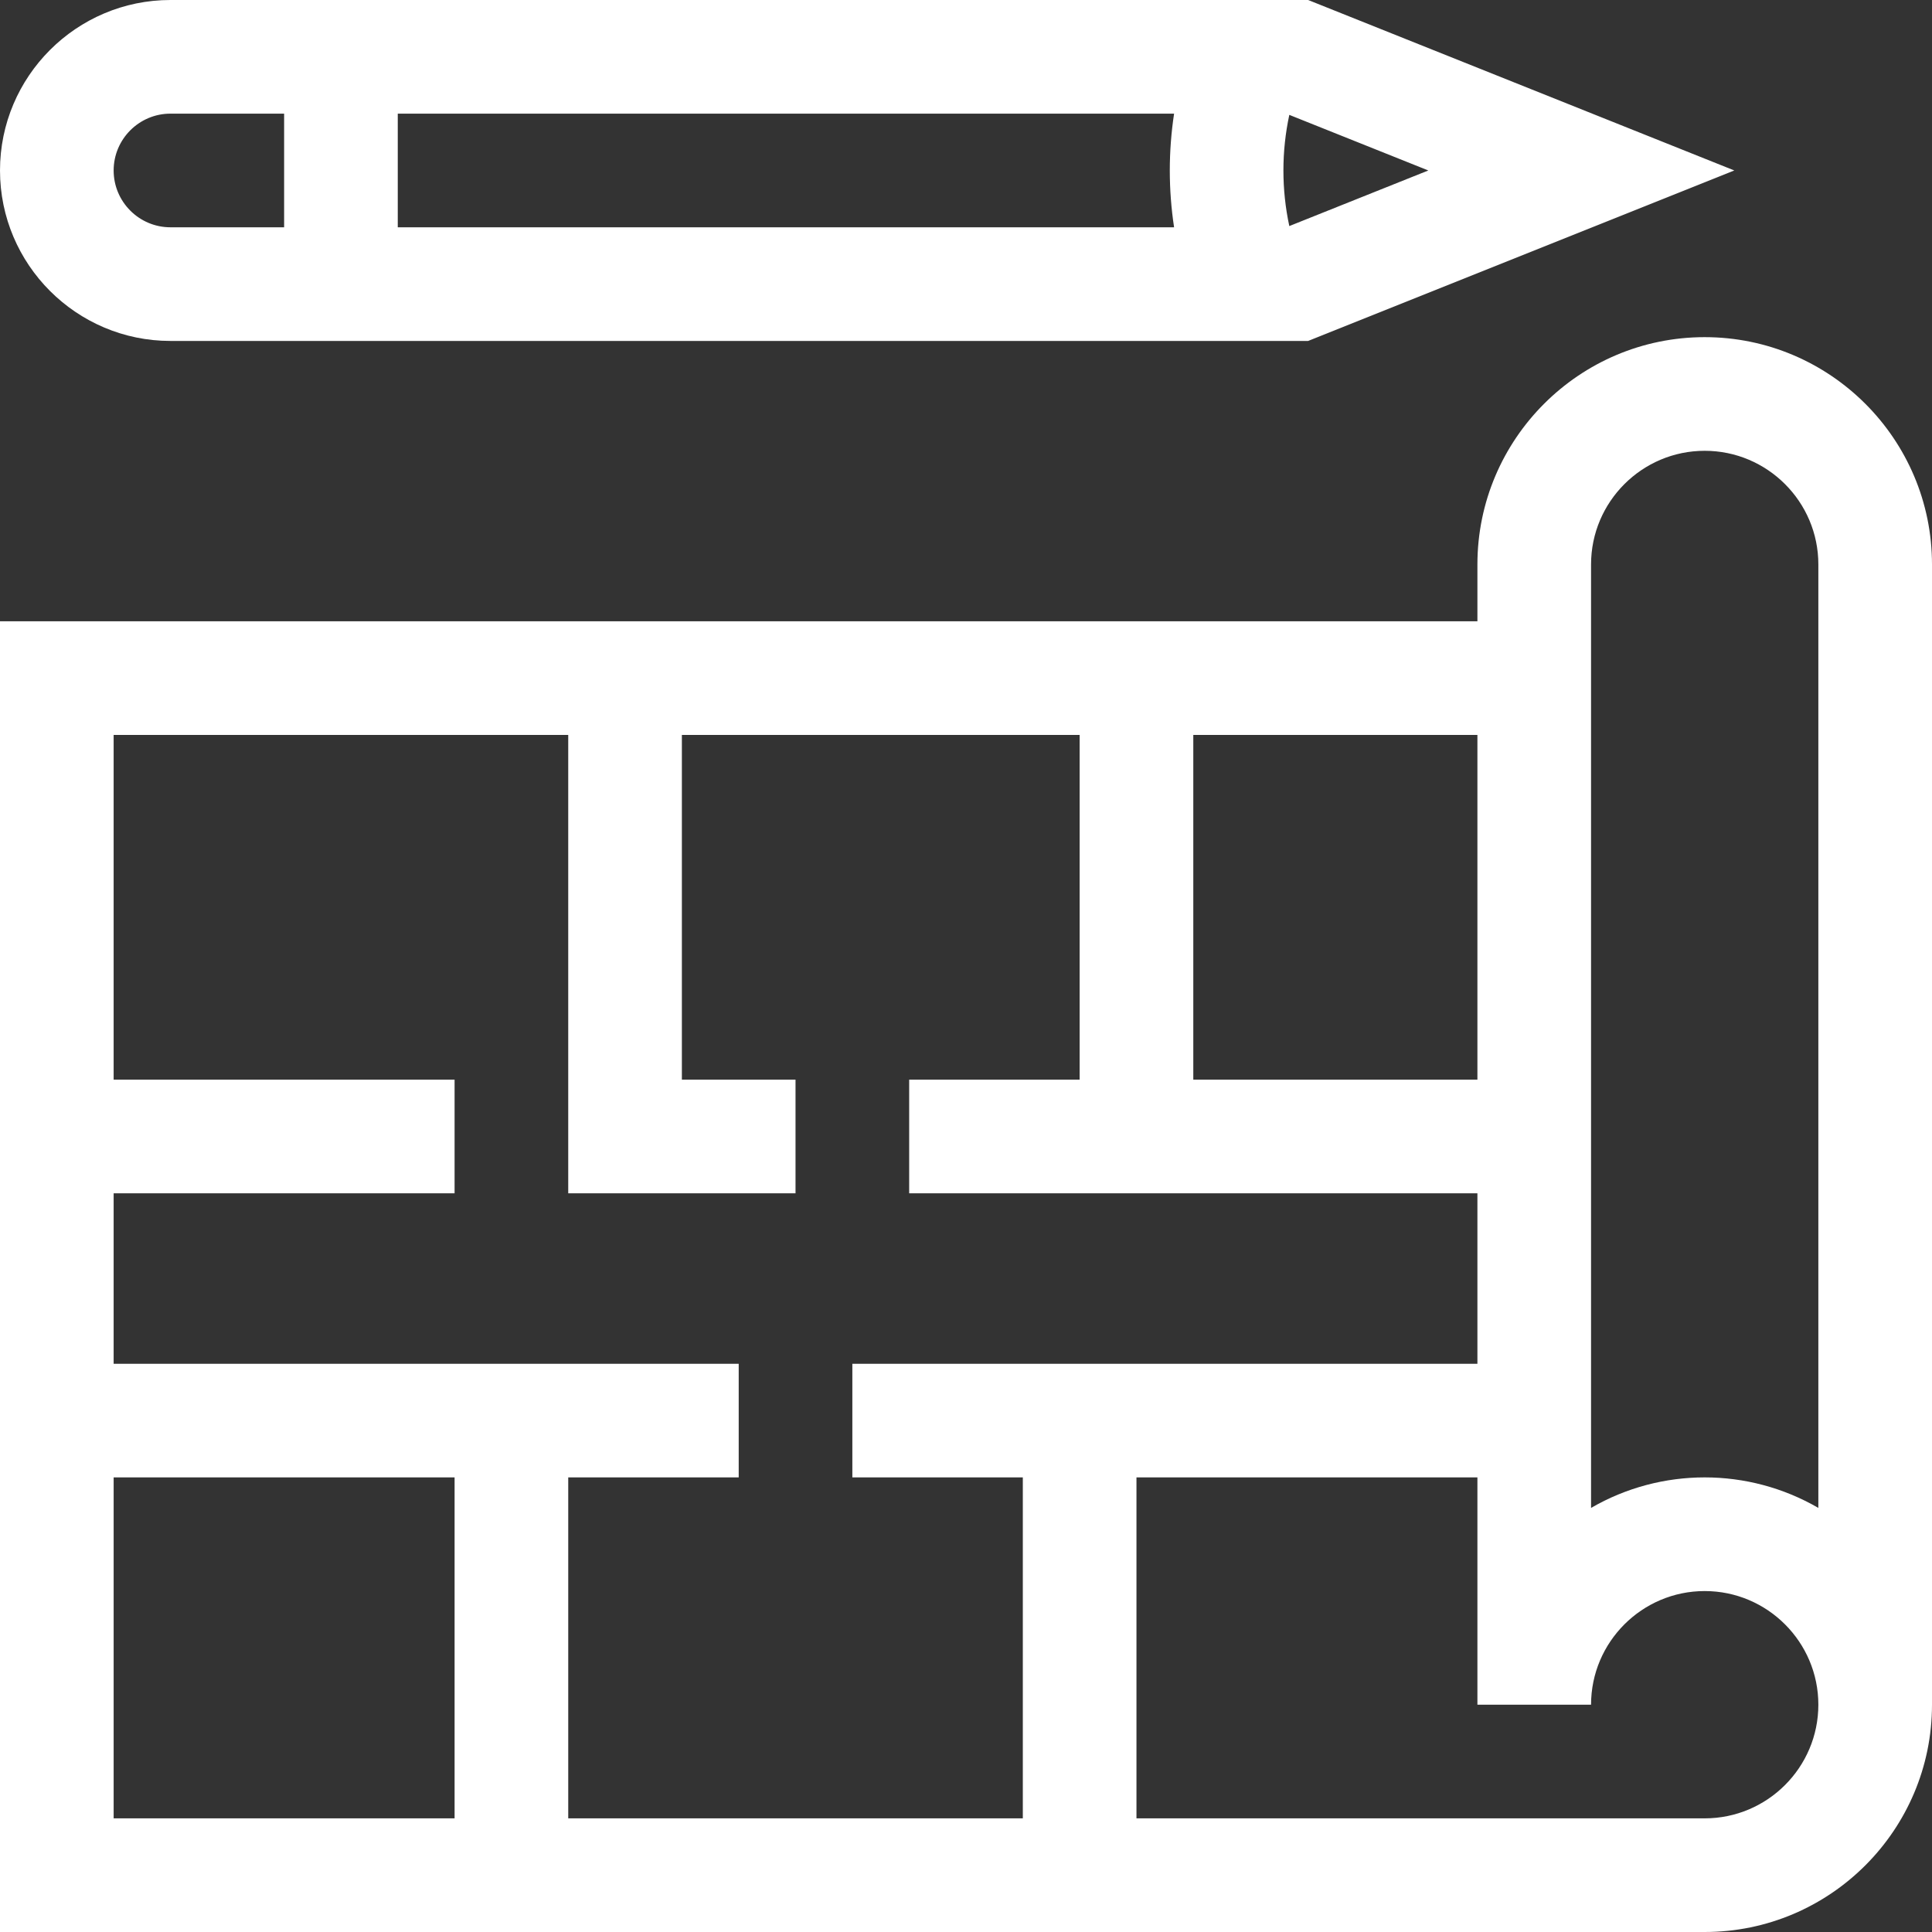 <?xml version="1.0" encoding="UTF-8"?> <svg xmlns="http://www.w3.org/2000/svg" xmlns:xlink="http://www.w3.org/1999/xlink" xmlns:svgjs="http://svgjs.com/svgjs" width="512" height="512" x="0" y="0" viewBox="0 0 510 510" style="enable-background:new 0 0 512 512" xml:space="preserve"><rect x="0" y="0" width="510" height="510" fill="#333333" stroke="none"/> <g> <g xmlns="http://www.w3.org/2000/svg"> <path d="m450 89c-33.084 0-60 26.916-60 60v15h-390v346h450c33.084 0 60-26.916 60-60v-301c0-33.084-26.916-60-60-60zm-135 105h75v91h-75zm-195 286h-90v-90h90zm150-120h-45v30h45v90h-120v-90h45v-30h-45-15-105v-45h90v-30h-90v-91h120v121h60v-30h-30v-91h105v91h-45v30h45 15 90v45h-105zm180 120h-150v-90h90v60h30c0-16.542 13.458-30 30-30s30 13.458 30 30-13.458 30-30 30zm30-81.948c-18.514-10.733-41.456-10.751-60 0v-249.052c0-16.542 13.458-30 30-30s30 13.458 30 30z" fill="#ffffff" data-original="#000000" style=""></path> <path d="m45 90h300.315l112.5-45-112.5-45h-300.315c-24.814 0-45 20.187-45 45s20.186 45 45 45zm295.345-59.677 36.693 14.677-36.693 14.677c-2.074-9.677-2.074-19.677 0-29.354zm-235.345-.323h204.929c-1.509 9.945-1.509 20.055 0 30h-204.929zm-60 0h30v30h-30c-8.272 0-15-6.729-15-15s6.728-15 15-15z" fill="#ffffff" data-original="#000000" style=""></path> </g> </g> </svg> 